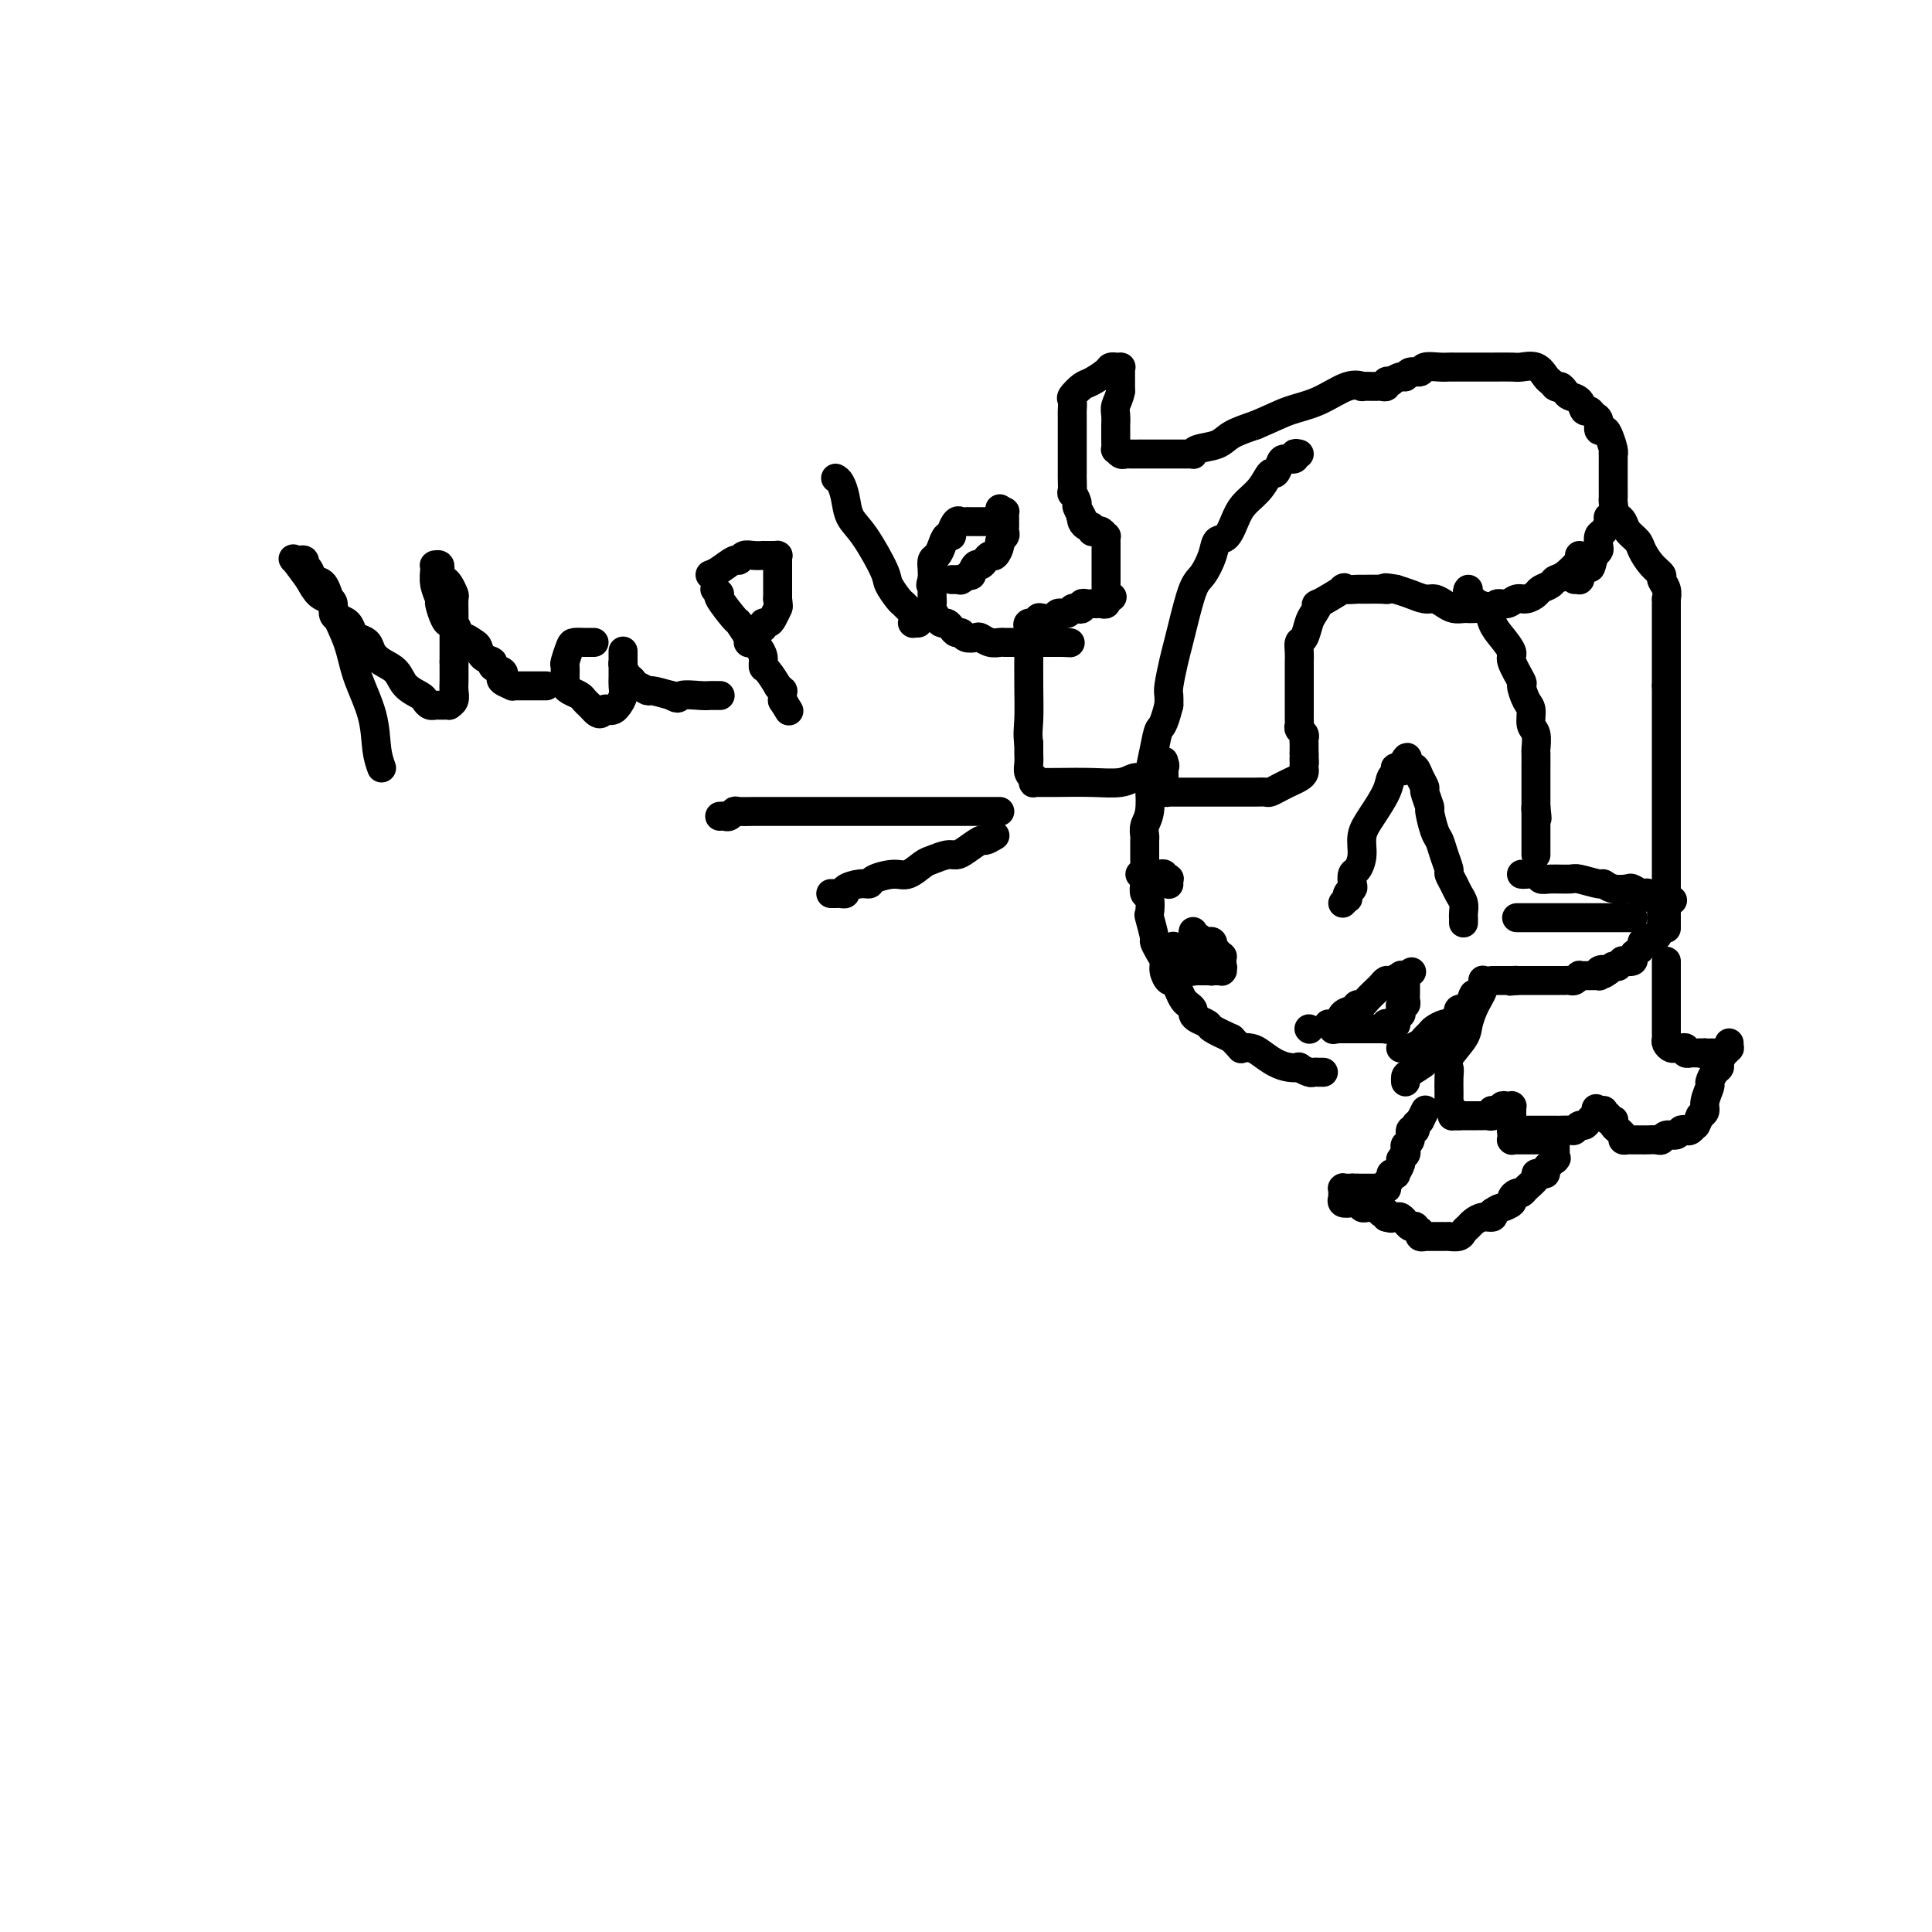 <svg viewBox='0 0 400 400' version='1.1' xmlns='http://www.w3.org/2000/svg' xmlns:xlink='http://www.w3.org/1999/xlink'><g fill='none' stroke='#000000' stroke-width='6' stroke-linecap='round' stroke-linejoin='round'><path d='M269,94c-0.477,-0.117 -0.954,-0.233 -1,0c-0.046,0.233 0.339,0.817 0,1c-0.339,0.183 -1.402,-0.033 -2,0c-0.598,0.033 -0.730,0.316 -1,1c-0.270,0.684 -0.677,1.770 -1,2c-0.323,0.230 -0.561,-0.397 -1,0c-0.439,0.397 -1.077,1.817 -2,3c-0.923,1.183 -2.130,2.128 -3,3c-0.870,0.872 -1.402,1.669 -2,3c-0.598,1.331 -1.262,3.195 -2,4c-0.738,0.805 -1.549,0.550 -2,1c-0.451,0.450 -0.540,1.603 -1,3c-0.460,1.397 -1.289,3.036 -2,4c-0.711,0.964 -1.305,1.253 -2,3c-0.695,1.747 -1.493,4.954 -2,7c-0.507,2.046 -0.724,2.932 -1,4c-0.276,1.068 -0.610,2.317 -1,4c-0.390,1.683 -0.836,3.799 -1,5c-0.164,1.201 -0.047,1.486 0,2c0.047,0.514 0.023,1.257 0,2'/><path d='M242,146c-1.182,4.676 -1.636,4.365 -2,5c-0.364,0.635 -0.637,2.214 -1,4c-0.363,1.786 -0.815,3.778 -1,5c-0.185,1.222 -0.102,1.674 0,3c0.102,1.326 0.224,3.525 0,5c-0.224,1.475 -0.792,2.228 -1,3c-0.208,0.772 -0.056,1.565 0,2c0.056,0.435 0.015,0.512 0,1c-0.015,0.488 -0.004,1.388 0,2c0.004,0.612 0.000,0.937 0,1c-0.000,0.063 0.003,-0.137 0,0c-0.003,0.137 -0.012,0.611 0,1c0.012,0.389 0.044,0.693 0,1c-0.044,0.307 -0.166,0.617 0,1c0.166,0.383 0.618,0.838 1,1c0.382,0.162 0.695,0.030 1,0c0.305,-0.030 0.604,0.044 1,0c0.396,-0.044 0.891,-0.204 1,0c0.109,0.204 -0.167,0.773 0,1c0.167,0.227 0.777,0.113 1,0c0.223,-0.113 0.060,-0.226 0,0c-0.060,0.226 -0.016,0.792 0,1c0.016,0.208 0.005,0.060 0,0c-0.005,-0.060 -0.002,-0.030 0,0'/><path d='M236,181c0.415,0.369 0.829,0.737 1,1c0.171,0.263 0.097,0.420 0,1c-0.097,0.580 -0.218,1.581 0,2c0.218,0.419 0.776,0.254 1,1c0.224,0.746 0.115,2.402 0,3c-0.115,0.598 -0.237,0.138 0,1c0.237,0.862 0.833,3.045 1,4c0.167,0.955 -0.096,0.680 0,1c0.096,0.320 0.551,1.233 1,2c0.449,0.767 0.894,1.388 1,2c0.106,0.612 -0.126,1.214 0,2c0.126,0.786 0.611,1.755 1,2c0.389,0.245 0.683,-0.233 1,0c0.317,0.233 0.659,1.176 1,2c0.341,0.824 0.682,1.530 1,2c0.318,0.470 0.614,0.703 1,1c0.386,0.297 0.861,0.656 1,1c0.139,0.344 -0.057,0.672 0,1c0.057,0.328 0.366,0.655 1,1c0.634,0.345 1.594,0.708 2,1c0.406,0.292 0.259,0.512 1,1c0.741,0.488 2.371,1.244 4,2'/><path d='M255,215c2.520,2.627 1.819,2.196 2,2c0.181,-0.196 1.244,-0.157 2,0c0.756,0.157 1.206,0.433 2,1c0.794,0.567 1.932,1.424 3,2c1.068,0.576 2.065,0.872 3,1c0.935,0.128 1.809,0.087 2,0c0.191,-0.087 -0.303,-0.219 0,0c0.303,0.219 1.401,0.791 2,1c0.599,0.209 0.700,0.056 1,0c0.300,-0.056 0.799,-0.015 1,0c0.201,0.015 0.106,0.004 0,0c-0.106,-0.004 -0.221,-0.001 0,0c0.221,0.001 0.777,0.000 1,0c0.223,-0.000 0.111,-0.000 0,0'/><path d='M278,187c0.415,-0.446 0.829,-0.892 1,-1c0.171,-0.108 0.098,0.122 0,0c-0.098,-0.122 -0.220,-0.594 0,-1c0.220,-0.406 0.781,-0.744 1,-1c0.219,-0.256 0.096,-0.431 0,-1c-0.096,-0.569 -0.165,-1.533 0,-2c0.165,-0.467 0.562,-0.439 1,-1c0.438,-0.561 0.915,-1.712 1,-3c0.085,-1.288 -0.222,-2.712 0,-4c0.222,-1.288 0.974,-2.440 2,-4c1.026,-1.560 2.326,-3.528 3,-5c0.674,-1.472 0.720,-2.447 1,-3c0.280,-0.553 0.793,-0.684 1,-1c0.207,-0.316 0.108,-0.817 0,-1c-0.108,-0.183 -0.225,-0.049 0,0c0.225,0.049 0.792,0.013 1,0c0.208,-0.013 0.056,-0.004 0,0c-0.056,0.004 -0.016,0.001 0,0c0.016,-0.001 0.008,-0.001 0,0'/><path d='M290,159c2.096,-4.330 1.335,-1.155 1,0c-0.335,1.155 -0.243,0.289 0,0c0.243,-0.289 0.639,0.000 1,0c0.361,-0.000 0.689,-0.290 1,0c0.311,0.290 0.604,1.160 1,2c0.396,0.840 0.894,1.650 1,2c0.106,0.350 -0.179,0.239 0,1c0.179,0.761 0.821,2.394 1,3c0.179,0.606 -0.106,0.183 0,1c0.106,0.817 0.602,2.872 1,4c0.398,1.128 0.698,1.327 1,2c0.302,0.673 0.605,1.818 1,3c0.395,1.182 0.880,2.399 1,3c0.120,0.601 -0.126,0.584 0,1c0.126,0.416 0.622,1.264 1,2c0.378,0.736 0.637,1.360 1,2c0.363,0.640 0.829,1.295 1,2c0.171,0.705 0.046,1.461 0,2c-0.046,0.539 -0.012,0.862 0,1c0.012,0.138 0.003,0.089 0,0c-0.003,-0.089 -0.001,-0.220 0,0c0.001,0.220 0.000,0.791 0,1c-0.000,0.209 -0.000,0.056 0,0c0.000,-0.056 0.000,-0.016 0,0c-0.000,0.016 -0.000,0.008 0,0'/><path d='M247,193c0.022,-0.121 0.043,-0.243 0,0c-0.043,0.243 -0.151,0.850 0,1c0.151,0.150 0.562,-0.156 1,0c0.438,0.156 0.902,0.774 1,1c0.098,0.226 -0.171,0.061 0,0c0.171,-0.061 0.782,-0.017 1,0c0.218,0.017 0.044,0.008 0,0c-0.044,-0.008 0.041,-0.016 0,0c-0.041,0.016 -0.207,0.056 0,0c0.207,-0.056 0.786,-0.207 1,0c0.214,0.207 0.061,0.774 0,1c-0.061,0.226 -0.031,0.113 0,0'/><path d='M251,196c0.615,0.405 0.151,-0.084 0,0c-0.151,0.084 0.011,0.740 0,1c-0.011,0.260 -0.195,0.122 0,0c0.195,-0.122 0.770,-0.229 1,0c0.230,0.229 0.114,0.792 0,1c-0.114,0.208 -0.227,0.059 0,0c0.227,-0.059 0.793,-0.030 1,0c0.207,0.030 0.056,0.061 0,0c-0.056,-0.061 -0.015,-0.212 0,0c0.015,0.212 0.004,0.789 0,1c-0.004,0.211 -0.001,0.057 0,0c0.001,-0.057 0.000,-0.015 0,0c-0.000,0.015 -0.000,0.004 0,0c0.000,-0.004 0.000,-0.001 0,0c-0.000,0.001 -0.000,0.000 0,0c0.000,-0.000 0.000,0.000 0,0c-0.000,-0.000 -0.000,-0.001 0,0c0.000,0.001 0.000,0.004 0,0c-0.000,-0.004 -0.000,-0.015 0,0c0.000,0.015 0.000,0.057 0,0c-0.000,-0.057 -0.000,-0.211 0,0c0.000,0.211 0.000,0.788 0,1c-0.000,0.212 -0.000,0.061 0,0c0.000,-0.061 0.000,-0.030 0,0'/><path d='M253,200c0.309,0.620 0.083,0.170 0,0c-0.083,-0.170 -0.023,-0.060 0,0c0.023,0.060 0.007,0.069 0,0c-0.007,-0.069 -0.006,-0.215 0,0c0.006,0.215 0.016,0.790 0,1c-0.016,0.210 -0.057,0.056 0,0c0.057,-0.056 0.211,-0.015 0,0c-0.211,0.015 -0.789,0.004 -1,0c-0.211,-0.004 -0.057,-0.001 0,0c0.057,0.001 0.015,0.000 0,0c-0.015,-0.000 -0.004,-0.000 0,0c0.004,0.000 0.001,0.000 0,0c-0.001,-0.000 0.001,-0.000 0,0c-0.001,0.000 -0.003,0.000 0,0c0.003,-0.000 0.011,-0.000 0,0c-0.011,0.000 -0.041,0.000 0,0c0.041,-0.000 0.155,-0.000 0,0c-0.155,0.000 -0.577,0.000 -1,0'/><path d='M251,201c-0.309,0.155 -0.083,0.041 0,0c0.083,-0.041 0.022,-0.011 0,0c-0.022,0.011 -0.006,0.003 0,0c0.006,-0.003 0.001,-0.001 0,0c-0.001,0.001 0.001,0.000 0,0c-0.001,-0.000 -0.004,-0.000 0,0c0.004,0.000 0.015,0.000 0,0c-0.015,-0.000 -0.055,-0.000 0,0c0.055,0.000 0.207,-0.000 0,0c-0.207,0.000 -0.772,0.000 -1,0c-0.228,-0.000 -0.118,-0.000 0,0c0.118,0.000 0.243,0.000 0,0c-0.243,-0.000 -0.853,-0.000 -1,0c-0.147,0.000 0.171,0.001 0,0c-0.171,-0.001 -0.831,-0.004 -1,0c-0.169,0.004 0.152,0.016 0,0c-0.152,-0.016 -0.776,-0.061 -1,0c-0.224,0.061 -0.046,0.226 0,0c0.046,-0.226 -0.039,-0.844 0,-1c0.039,-0.156 0.203,0.151 0,0c-0.203,-0.151 -0.773,-0.759 -1,-1c-0.227,-0.241 -0.113,-0.117 0,0c0.113,0.117 0.224,0.225 0,0c-0.224,-0.225 -0.782,-0.782 -1,-1c-0.218,-0.218 -0.097,-0.097 0,0c0.097,0.097 0.171,0.171 0,0c-0.171,-0.171 -0.585,-0.585 -1,-1'/><path d='M244,197c-1.099,-0.635 -0.347,-0.223 0,0c0.347,0.223 0.289,0.256 0,0c-0.289,-0.256 -0.809,-0.801 -1,-1c-0.191,-0.199 -0.051,-0.054 0,0c0.051,0.054 0.015,0.015 0,0c-0.015,-0.015 -0.007,-0.008 0,0'/><path d='M290,217c0.364,-0.024 0.728,-0.048 1,0c0.272,0.048 0.453,0.168 1,0c0.547,-0.168 1.459,-0.623 2,-1c0.541,-0.377 0.709,-0.676 1,-1c0.291,-0.324 0.704,-0.675 1,-1c0.296,-0.325 0.474,-0.626 1,-1c0.526,-0.374 1.399,-0.821 2,-1c0.601,-0.179 0.931,-0.090 1,0c0.069,0.090 -0.121,0.182 0,0c0.121,-0.182 0.553,-0.636 1,-1c0.447,-0.364 0.908,-0.637 1,-1c0.092,-0.363 -0.186,-0.815 0,-1c0.186,-0.185 0.834,-0.102 1,0c0.166,0.102 -0.152,0.224 0,0c0.152,-0.224 0.773,-0.792 1,-1c0.227,-0.208 0.060,-0.055 0,0c-0.060,0.055 -0.012,0.011 0,0c0.012,-0.011 -0.011,0.011 0,0c0.011,-0.011 0.054,-0.054 0,0c-0.054,0.054 -0.207,0.207 0,0c0.207,-0.207 0.773,-0.773 1,-1c0.227,-0.227 0.113,-0.113 0,0'/><path d='M305,207c2.321,-1.488 0.625,-0.208 0,0c-0.625,0.208 -0.179,-0.655 0,-1c0.179,-0.345 0.089,-0.173 0,0'/><path d='M275,212c0.786,0.205 1.573,0.409 2,0c0.427,-0.409 0.495,-1.432 1,-2c0.505,-0.568 1.449,-0.681 2,-1c0.551,-0.319 0.711,-0.845 1,-1c0.289,-0.155 0.708,0.059 1,0c0.292,-0.059 0.458,-0.393 1,-1c0.542,-0.607 1.459,-1.487 2,-2c0.541,-0.513 0.704,-0.659 1,-1c0.296,-0.341 0.724,-0.876 1,-1c0.276,-0.124 0.400,0.163 1,0c0.600,-0.163 1.677,-0.776 2,-1c0.323,-0.224 -0.109,-0.060 0,0c0.109,0.060 0.760,0.016 1,0c0.240,-0.016 0.069,-0.005 0,0c-0.069,0.005 -0.034,0.002 0,0'/><path d='M291,202c2.475,-1.551 0.663,-0.430 0,0c-0.663,0.430 -0.178,0.168 0,0c0.178,-0.168 0.048,-0.241 0,0c-0.048,0.241 -0.013,0.797 0,1c0.013,0.203 0.003,0.054 0,0c-0.003,-0.054 -0.001,-0.011 0,0c0.001,0.011 0.000,-0.008 0,0c-0.000,0.008 0.000,0.044 0,0c-0.000,-0.044 -0.000,-0.167 0,0c0.000,0.167 0.001,0.623 0,1c-0.001,0.377 -0.004,0.675 0,1c0.004,0.325 0.015,0.678 0,1c-0.015,0.322 -0.057,0.612 0,1c0.057,0.388 0.212,0.873 0,1c-0.212,0.127 -0.793,-0.106 -1,0c-0.207,0.106 -0.041,0.550 0,1c0.041,0.450 -0.041,0.905 0,1c0.041,0.095 0.207,-0.170 0,0c-0.207,0.170 -0.786,0.777 -1,1c-0.214,0.223 -0.061,0.064 0,0c0.061,-0.064 0.031,-0.032 0,0'/><path d='M289,211c-0.250,1.619 0.125,1.166 0,1c-0.125,-0.166 -0.752,-0.046 -1,0c-0.248,0.046 -0.119,0.016 0,0c0.119,-0.016 0.228,-0.018 0,0c-0.228,0.018 -0.793,0.057 -1,0c-0.207,-0.057 -0.055,-0.212 0,0c0.055,0.212 0.012,0.789 0,1c-0.012,0.211 0.008,0.057 0,0c-0.008,-0.057 -0.044,-0.015 0,0c0.044,0.015 0.167,0.004 0,0c-0.167,-0.004 -0.623,-0.001 -1,0c-0.377,0.001 -0.674,0.000 -1,0c-0.326,-0.000 -0.680,-0.000 -1,0c-0.320,0.000 -0.607,0.000 -1,0c-0.393,-0.000 -0.893,-0.000 -1,0c-0.107,0.000 0.177,0.000 0,0c-0.177,-0.000 -0.817,-0.000 -1,0c-0.183,0.000 0.091,0.000 0,0c-0.091,-0.000 -0.546,-0.000 -1,0c-0.454,0.000 -0.906,0.000 -1,0c-0.094,-0.000 0.171,-0.000 0,0c-0.171,0.000 -0.778,0.000 -1,0c-0.222,-0.000 -0.060,-0.000 0,0c0.060,0.000 0.017,0.000 0,0c-0.017,-0.000 -0.008,-0.000 0,0c0.008,0.000 0.016,0.000 0,0c-0.016,-0.000 -0.056,-0.000 0,0c0.056,0.000 0.207,0.000 0,0c-0.207,-0.000 -0.774,-0.000 -1,0c-0.226,0.000 -0.113,0.000 0,0'/><path d='M277,213c-1.867,0.311 -0.533,0.089 0,0c0.533,-0.089 0.267,-0.044 0,0'/><path d='M271,213c0.000,0.000 0.100,0.100 0.1,0.1'/><path d='M315,181c0.218,0.031 0.437,0.061 1,0c0.563,-0.061 1.471,-0.214 2,0c0.529,0.214 0.678,0.793 1,1c0.322,0.207 0.817,0.040 2,0c1.183,-0.040 3.054,0.045 4,0c0.946,-0.045 0.968,-0.222 2,0c1.032,0.222 3.073,0.843 4,1c0.927,0.157 0.738,-0.150 1,0c0.262,0.150 0.974,0.759 2,1c1.026,0.241 2.365,0.116 3,0c0.635,-0.116 0.565,-0.224 1,0c0.435,0.224 1.374,0.778 2,1c0.626,0.222 0.937,0.112 1,0c0.063,-0.112 -0.124,-0.226 0,0c0.124,0.226 0.559,0.793 1,1c0.441,0.207 0.888,0.056 1,0c0.112,-0.056 -0.111,-0.016 0,0c0.111,0.016 0.555,0.008 1,0'/><path d='M344,186c4.486,0.775 1.202,0.211 0,0c-1.202,-0.211 -0.322,-0.070 0,0c0.322,0.070 0.086,0.070 0,0c-0.086,-0.070 -0.023,-0.211 0,0c0.023,0.211 0.006,0.774 0,1c-0.006,0.226 -0.002,0.116 0,0c0.002,-0.116 0.000,-0.237 0,0c-0.000,0.237 -0.000,0.833 0,1c0.000,0.167 0.000,-0.096 0,0c-0.000,0.096 -0.000,0.552 0,1c0.000,0.448 0.001,0.888 0,1c-0.001,0.112 -0.003,-0.106 0,0c0.003,0.106 0.012,0.535 0,1c-0.012,0.465 -0.044,0.966 0,1c0.044,0.034 0.166,-0.398 0,0c-0.166,0.398 -0.618,1.626 -1,2c-0.382,0.374 -0.693,-0.107 -1,0c-0.307,0.107 -0.608,0.802 -1,1c-0.392,0.198 -0.873,-0.101 -1,0c-0.127,0.101 0.102,0.602 0,1c-0.102,0.398 -0.534,0.694 -1,1c-0.466,0.306 -0.966,0.622 -1,1c-0.034,0.378 0.398,0.820 0,1c-0.398,0.180 -1.626,0.100 -2,0c-0.374,-0.100 0.107,-0.220 0,0c-0.107,0.220 -0.802,0.781 -1,1c-0.198,0.219 0.101,0.098 0,0c-0.101,-0.098 -0.600,-0.171 -1,0c-0.400,0.171 -0.700,0.585 -1,1'/><path d='M333,201c-1.869,1.409 -1.041,0.430 -1,0c0.041,-0.430 -0.706,-0.311 -1,0c-0.294,0.311 -0.134,0.815 0,1c0.134,0.185 0.242,0.049 0,0c-0.242,-0.049 -0.834,-0.013 -1,0c-0.166,0.013 0.095,0.004 0,0c-0.095,-0.004 -0.547,-0.002 -1,0c-0.453,0.002 -0.909,0.004 -1,0c-0.091,-0.004 0.183,-0.015 0,0c-0.183,0.015 -0.824,0.057 -1,0c-0.176,-0.057 0.111,-0.211 0,0c-0.111,0.211 -0.621,0.789 -1,1c-0.379,0.211 -0.627,0.057 -1,0c-0.373,-0.057 -0.871,-0.015 -1,0c-0.129,0.015 0.110,0.004 0,0c-0.110,-0.004 -0.568,-0.001 -1,0c-0.432,0.001 -0.837,0.000 -1,0c-0.163,-0.000 -0.085,-0.000 0,0c0.085,0.000 0.177,0.000 0,0c-0.177,-0.000 -0.622,-0.000 -1,0c-0.378,0.000 -0.689,0.000 -1,0c-0.311,-0.000 -0.623,-0.000 -1,0c-0.377,0.000 -0.818,0.000 -1,0c-0.182,-0.000 -0.104,-0.000 0,0c0.104,0.000 0.234,0.000 0,0c-0.234,-0.000 -0.833,-0.000 -1,0c-0.167,0.000 0.096,0.000 0,0c-0.096,-0.000 -0.552,-0.000 -1,0c-0.448,0.000 -0.890,0.000 -1,0c-0.110,-0.000 0.111,-0.000 0,0c-0.111,0.000 -0.556,0.000 -1,0'/><path d='M314,203c-2.879,0.309 -0.578,0.083 0,0c0.578,-0.083 -0.567,-0.022 -1,0c-0.433,0.022 -0.153,0.006 0,0c0.153,-0.006 0.181,-0.002 0,0c-0.181,0.002 -0.569,0.000 -1,0c-0.431,-0.000 -0.904,-0.000 -1,0c-0.096,0.000 0.184,0.000 0,0c-0.184,-0.000 -0.834,-0.000 -1,0c-0.166,0.000 0.152,0.000 0,0c-0.152,-0.000 -0.773,-0.000 -1,0c-0.227,0.000 -0.061,0.000 0,0c0.061,-0.000 0.016,-0.000 0,0c-0.016,0.000 -0.004,0.000 0,0c0.004,-0.000 0.001,-0.000 0,0c-0.001,0.000 -0.000,0.000 0,0c0.000,-0.000 0.000,-0.000 0,0'/><path d='M314,190c0.309,0.000 0.618,0.000 1,0c0.382,0.000 0.837,0.000 2,0c1.163,0.000 3.034,0.000 4,0c0.966,0.000 1.026,0.000 2,0c0.974,0.000 2.863,0.000 4,0c1.137,0.000 1.523,0.000 2,0c0.477,0.000 1.046,0.000 2,0c0.954,0.000 2.294,0.000 3,0c0.706,0.000 0.776,0.000 1,0c0.224,0.000 0.600,0.000 1,0c0.400,0.000 0.825,0.000 1,0c0.175,-0.000 0.099,0.000 0,0c-0.099,0.000 -0.222,0.000 0,0c0.222,0.000 0.791,-0.000 1,0c0.209,0.000 0.060,0.000 0,0c-0.060,0.000 -0.030,0.000 0,0'/><path d='M79,159c-0.390,-1.096 -0.780,-2.192 -1,-4c-0.220,-1.808 -0.271,-4.327 -1,-7c-0.729,-2.673 -2.135,-5.499 -3,-8c-0.865,-2.501 -1.187,-4.677 -2,-7c-0.813,-2.323 -2.117,-4.793 -3,-7c-0.883,-2.207 -1.346,-4.150 -2,-5c-0.654,-0.850 -1.499,-0.606 -2,-1c-0.501,-0.394 -0.656,-1.426 -1,-2c-0.344,-0.574 -0.876,-0.690 -1,-1c-0.124,-0.310 0.160,-0.814 0,-1c-0.160,-0.186 -0.763,-0.053 -1,0c-0.237,0.053 -0.108,0.025 0,0c0.108,-0.025 0.194,-0.048 0,0c-0.194,0.048 -0.668,0.167 -1,0c-0.332,-0.167 -0.524,-0.619 0,0c0.524,0.619 1.762,2.310 3,4'/><path d='M64,120c0.658,1.246 1.303,2.362 2,3c0.697,0.638 1.447,0.800 2,1c0.553,0.200 0.908,0.439 1,1c0.092,0.561 -0.078,1.446 0,2c0.078,0.554 0.406,0.778 1,1c0.594,0.222 1.454,0.444 2,1c0.546,0.556 0.778,1.448 1,2c0.222,0.552 0.434,0.766 1,1c0.566,0.234 1.487,0.489 2,1c0.513,0.511 0.617,1.278 1,2c0.383,0.722 1.044,1.397 2,2c0.956,0.603 2.206,1.132 3,2c0.794,0.868 1.131,2.075 2,3c0.869,0.925 2.270,1.568 3,2c0.730,0.432 0.788,0.652 1,1c0.212,0.348 0.579,0.825 1,1c0.421,0.175 0.898,0.047 1,0c0.102,-0.047 -0.169,-0.013 0,0c0.169,0.013 0.780,0.003 1,0c0.220,-0.003 0.049,-0.001 0,0c-0.049,0.001 0.024,0.001 0,0c-0.024,-0.001 -0.146,-0.002 0,0c0.146,0.002 0.561,0.008 1,0c0.439,-0.008 0.902,-0.031 1,0c0.098,0.031 -0.170,0.117 0,0c0.170,-0.117 0.778,-0.437 1,-1c0.222,-0.563 0.060,-1.367 0,-2c-0.060,-0.633 -0.016,-1.093 0,-2c0.016,-0.907 0.005,-2.259 0,-3c-0.005,-0.741 -0.002,-0.870 0,-1'/><path d='M94,137c-0.000,-1.817 -0.000,-3.359 0,-4c0.000,-0.641 0.001,-0.380 0,-1c-0.001,-0.620 -0.003,-2.120 0,-3c0.003,-0.880 0.012,-1.139 0,-2c-0.012,-0.861 -0.046,-2.325 0,-3c0.046,-0.675 0.170,-0.563 0,-1c-0.170,-0.437 -0.634,-1.424 -1,-2c-0.366,-0.576 -0.634,-0.742 -1,-1c-0.366,-0.258 -0.829,-0.609 -1,-1c-0.171,-0.391 -0.050,-0.823 0,-1c0.050,-0.177 0.027,-0.100 0,0c-0.027,0.100 -0.060,0.223 0,0c0.060,-0.223 0.213,-0.790 0,-1c-0.213,-0.210 -0.790,-0.062 -1,0c-0.210,0.062 -0.052,0.038 0,0c0.052,-0.038 -0.001,-0.090 0,0c0.001,0.090 0.056,0.321 0,1c-0.056,0.679 -0.222,1.804 0,3c0.222,1.196 0.833,2.463 1,3c0.167,0.537 -0.110,0.346 0,1c0.110,0.654 0.607,2.155 1,3c0.393,0.845 0.683,1.035 1,1c0.317,-0.035 0.662,-0.296 1,0c0.338,0.296 0.669,1.148 1,2'/><path d='M95,131c0.738,2.031 0.584,1.107 1,1c0.416,-0.107 1.402,0.601 2,1c0.598,0.399 0.809,0.488 1,1c0.191,0.512 0.363,1.447 1,2c0.637,0.553 1.738,0.725 2,1c0.262,0.275 -0.314,0.652 0,1c0.314,0.348 1.519,0.668 2,1c0.481,0.332 0.238,0.677 0,1c-0.238,0.323 -0.471,0.622 0,1c0.471,0.378 1.646,0.833 2,1c0.354,0.167 -0.111,0.045 0,0c0.111,-0.045 0.800,-0.012 1,0c0.200,0.012 -0.090,0.003 0,0c0.090,-0.003 0.559,-0.001 1,0c0.441,0.001 0.853,0.000 1,0c0.147,-0.000 0.029,-0.000 0,0c-0.029,0.000 0.030,0.000 0,0c-0.030,-0.000 -0.147,-0.000 0,0c0.147,0.000 0.560,0.000 1,0c0.440,-0.000 0.906,-0.000 1,0c0.094,0.000 -0.185,0.000 0,0c0.185,-0.000 0.834,-0.000 1,0c0.166,0.000 -0.151,0.000 0,0c0.151,-0.000 0.772,-0.000 1,0c0.228,0.000 0.065,0.000 0,0c-0.065,-0.000 -0.033,-0.000 0,0'/><path d='M123,133c-0.364,-0.002 -0.728,-0.004 -1,0c-0.272,0.004 -0.451,0.013 -1,0c-0.549,-0.013 -1.468,-0.049 -2,0c-0.532,0.049 -0.678,0.184 -1,1c-0.322,0.816 -0.819,2.313 -1,3c-0.181,0.687 -0.047,0.565 0,1c0.047,0.435 0.005,1.426 0,2c-0.005,0.574 0.026,0.731 0,1c-0.026,0.269 -0.108,0.650 0,1c0.108,0.350 0.408,0.668 1,1c0.592,0.332 1.478,0.676 2,1c0.522,0.324 0.679,0.626 1,1c0.321,0.374 0.804,0.818 1,1c0.196,0.182 0.105,0.101 0,0c-0.105,-0.101 -0.224,-0.223 0,0c0.224,0.223 0.791,0.791 1,1c0.209,0.209 0.060,0.060 0,0c-0.060,-0.060 -0.030,-0.030 0,0'/><path d='M123,147c1.334,1.550 1.668,0.423 2,0c0.332,-0.423 0.663,-0.144 1,0c0.337,0.144 0.679,0.153 1,0c0.321,-0.153 0.622,-0.469 1,-1c0.378,-0.531 0.833,-1.276 1,-2c0.167,-0.724 0.045,-1.426 0,-2c-0.045,-0.574 -0.012,-1.019 0,-2c0.012,-0.981 0.003,-2.497 0,-3c-0.003,-0.503 -0.001,0.007 0,0c0.001,-0.007 0.000,-0.530 0,-1c-0.000,-0.470 0.000,-0.887 0,-1c-0.000,-0.113 -0.001,0.077 0,0c0.001,-0.077 0.003,-0.420 0,0c-0.003,0.420 -0.011,1.604 0,2c0.011,0.396 0.041,0.005 0,0c-0.041,-0.005 -0.153,0.376 0,1c0.153,0.624 0.570,1.492 1,2c0.430,0.508 0.872,0.657 1,1c0.128,0.343 -0.060,0.879 0,1c0.060,0.121 0.367,-0.174 1,0c0.633,0.174 1.594,0.816 2,1c0.406,0.184 0.259,-0.090 1,0c0.741,0.090 2.371,0.545 4,1'/><path d='M139,144c1.785,1.083 1.248,0.290 2,0c0.752,-0.290 2.794,-0.078 4,0c1.206,0.078 1.577,0.021 2,0c0.423,-0.021 0.898,-0.006 1,0c0.102,0.006 -0.169,0.001 0,0c0.169,-0.001 0.777,-0.000 1,0c0.223,0.000 0.060,0.000 0,0c-0.060,-0.000 -0.016,-0.000 0,0c0.016,0.000 0.004,0.000 0,0c-0.004,-0.000 -0.001,-0.000 0,0c0.001,0.000 0.001,0.000 0,0'/><path d='M148,122c0.509,0.429 1.019,0.857 1,1c-0.019,0.143 -0.566,-0.001 0,1c0.566,1.001 2.245,3.146 3,4c0.755,0.854 0.584,0.416 1,1c0.416,0.584 1.417,2.188 2,3c0.583,0.812 0.746,0.831 1,1c0.254,0.169 0.598,0.488 1,1c0.402,0.512 0.863,1.218 1,2c0.137,0.782 -0.051,1.639 0,2c0.051,0.361 0.339,0.225 1,1c0.661,0.775 1.694,2.460 2,3c0.306,0.540 -0.114,-0.066 0,0c0.114,0.066 0.763,0.802 1,1c0.237,0.198 0.064,-0.144 0,0c-0.064,0.144 -0.017,0.774 0,1c0.017,0.226 0.005,0.046 0,0c-0.005,-0.046 -0.001,0.040 0,0c0.001,-0.040 0.000,-0.207 0,0c-0.000,0.207 -0.000,0.786 0,1c0.000,0.214 0.000,0.061 0,0c-0.000,-0.061 -0.000,-0.031 0,0'/><path d='M162,145c2.333,3.833 1.167,1.917 0,0'/><path d='M147,119c0.531,-0.188 1.062,-0.376 2,-1c0.938,-0.624 2.284,-1.684 3,-2c0.716,-0.316 0.803,0.111 1,0c0.197,-0.111 0.506,-0.762 1,-1c0.494,-0.238 1.175,-0.064 2,0c0.825,0.064 1.794,0.017 2,0c0.206,-0.017 -0.351,-0.004 0,0c0.351,0.004 1.611,0.001 2,0c0.389,-0.001 -0.092,0.002 0,0c0.092,-0.002 0.757,-0.009 1,0c0.243,0.009 0.065,0.035 0,0c-0.065,-0.035 -0.017,-0.129 0,0c0.017,0.129 0.005,0.481 0,1c-0.005,0.519 -0.001,1.203 0,2c0.001,0.797 0.000,1.705 0,2c-0.000,0.295 -0.000,-0.024 0,0c0.000,0.024 0.000,0.391 0,1c-0.000,0.609 -0.000,1.460 0,2c0.000,0.540 0.000,0.770 0,1'/><path d='M161,124c0.204,1.741 0.213,1.595 0,2c-0.213,0.405 -0.648,1.362 -1,2c-0.352,0.638 -0.620,0.958 -1,1c-0.380,0.042 -0.871,-0.195 -1,0c-0.129,0.195 0.105,0.823 0,1c-0.105,0.177 -0.550,-0.097 -1,0c-0.450,0.097 -0.905,0.566 -1,1c-0.095,0.434 0.171,0.834 0,1c-0.171,0.166 -0.778,0.097 -1,0c-0.222,-0.097 -0.060,-0.222 0,0c0.060,0.222 0.016,0.792 0,1c-0.016,0.208 -0.005,0.056 0,0c0.005,-0.056 0.005,-0.015 0,0c-0.005,0.015 -0.015,0.004 0,0c0.015,-0.004 0.056,-0.001 0,0c-0.056,0.001 -0.207,0.000 0,0c0.207,-0.000 0.774,-0.000 1,0c0.226,0.000 0.113,0.000 0,0'/><path d='M173,99c0.324,0.186 0.648,0.371 1,1c0.352,0.629 0.734,1.700 1,3c0.266,1.300 0.418,2.828 1,4c0.582,1.172 1.595,1.988 3,4c1.405,2.012 3.202,5.222 4,7c0.798,1.778 0.596,2.126 1,3c0.404,0.874 1.415,2.276 2,3c0.585,0.724 0.745,0.772 1,1c0.255,0.228 0.604,0.635 1,1c0.396,0.365 0.837,0.686 1,1c0.163,0.314 0.047,0.620 0,1c-0.047,0.380 -0.027,0.834 0,1c0.027,0.166 0.060,0.045 0,0c-0.060,-0.045 -0.212,-0.012 0,0c0.212,0.012 0.788,0.003 1,0c0.212,-0.003 0.061,-0.001 0,0c-0.061,0.001 -0.030,0.000 0,0'/><path d='M197,120c0.457,-0.002 0.915,-0.005 1,0c0.085,0.005 -0.202,0.017 0,0c0.202,-0.017 0.894,-0.065 1,0c0.106,0.065 -0.375,0.242 0,0c0.375,-0.242 1.606,-0.905 2,-1c0.394,-0.095 -0.049,0.377 0,0c0.049,-0.377 0.590,-1.602 1,-2c0.410,-0.398 0.688,0.030 1,0c0.312,-0.030 0.657,-0.519 1,-1c0.343,-0.481 0.684,-0.955 1,-1c0.316,-0.045 0.606,0.339 1,0c0.394,-0.339 0.890,-1.400 1,-2c0.110,-0.600 -0.167,-0.738 0,-1c0.167,-0.262 0.777,-0.648 1,-1c0.223,-0.352 0.060,-0.669 0,-1c-0.060,-0.331 -0.016,-0.676 0,-1c0.016,-0.324 0.004,-0.626 0,-1c-0.004,-0.374 -0.000,-0.818 0,-1c0.000,-0.182 -0.003,-0.101 0,0c0.003,0.101 0.011,0.223 0,0c-0.011,-0.223 -0.041,-0.791 0,-1c0.041,-0.209 0.155,-0.060 0,0c-0.155,0.060 -0.577,0.030 -1,0'/><path d='M207,106c0.000,-1.167 0.000,-0.583 0,0'/><path d='M207,108c-0.361,-0.000 -0.723,-0.000 -1,0c-0.277,0.000 -0.470,0.000 -1,0c-0.530,-0.000 -1.399,-0.000 -2,0c-0.601,0.000 -0.935,0.000 -1,0c-0.065,-0.000 0.137,-0.002 0,0c-0.137,0.002 -0.615,0.007 -1,0c-0.385,-0.007 -0.677,-0.026 -1,0c-0.323,0.026 -0.678,0.096 -1,0c-0.322,-0.096 -0.611,-0.360 -1,0c-0.389,0.360 -0.877,1.343 -1,2c-0.123,0.657 0.121,0.987 0,1c-0.121,0.013 -0.607,-0.292 -1,0c-0.393,0.292 -0.694,1.180 -1,2c-0.306,0.820 -0.618,1.570 -1,2c-0.382,0.430 -0.834,0.539 -1,1c-0.166,0.461 -0.048,1.275 0,2c0.048,0.725 0.024,1.363 0,2'/><path d='M193,120c-0.619,1.742 -0.167,1.096 0,1c0.167,-0.096 0.048,0.359 0,1c-0.048,0.641 -0.024,1.468 0,2c0.024,0.532 0.048,0.769 0,1c-0.048,0.231 -0.167,0.457 0,1c0.167,0.543 0.622,1.403 1,2c0.378,0.597 0.679,0.929 1,1c0.321,0.071 0.662,-0.121 1,0c0.338,0.121 0.672,0.555 1,1c0.328,0.445 0.650,0.903 1,1c0.350,0.097 0.726,-0.166 1,0c0.274,0.166 0.444,0.763 1,1c0.556,0.237 1.496,0.116 2,0c0.504,-0.116 0.572,-0.227 1,0c0.428,0.227 1.215,0.793 2,1c0.785,0.207 1.568,0.055 2,0c0.432,-0.055 0.514,-0.015 1,0c0.486,0.015 1.378,0.004 2,0c0.622,-0.004 0.976,-0.001 1,0c0.024,0.001 -0.282,0.000 0,0c0.282,-0.000 1.150,-0.000 2,0c0.850,0.000 1.681,0.000 2,0c0.319,-0.000 0.127,-0.000 0,0c-0.127,0.000 -0.188,0.000 0,0c0.188,-0.000 0.625,-0.000 1,0c0.375,0.000 0.688,0.000 1,0c0.312,-0.000 0.622,-0.000 1,0c0.378,0.000 0.823,0.000 1,0c0.177,-0.000 0.086,-0.000 0,0c-0.086,0.000 -0.167,0.000 0,0c0.167,-0.000 0.584,-0.000 1,0'/><path d='M220,133c3.094,0.155 0.829,0.041 0,0c-0.829,-0.041 -0.222,-0.011 0,0c0.222,0.011 0.060,0.003 0,0c-0.060,-0.003 -0.016,-0.001 0,0c0.016,0.001 0.005,0.000 0,0c-0.005,-0.000 -0.002,-0.000 0,0'/><path d='M207,168c-0.104,-0.000 -0.208,-0.000 -2,0c-1.792,0.000 -5.272,0.000 -8,0c-2.728,-0.000 -4.704,-0.000 -8,0c-3.296,0.000 -7.913,0.000 -11,0c-3.087,-0.000 -4.644,-0.001 -8,0c-3.356,0.001 -8.510,0.004 -11,0c-2.490,-0.004 -2.316,-0.015 -3,0c-0.684,0.015 -2.225,0.057 -3,0c-0.775,-0.057 -0.782,-0.211 -1,0c-0.218,0.211 -0.647,0.789 -1,1c-0.353,0.211 -0.631,0.057 -1,0c-0.369,-0.057 -0.831,-0.015 -1,0c-0.169,0.015 -0.045,0.004 0,0c0.045,-0.004 0.012,-0.001 0,0c-0.012,0.001 -0.003,0.000 0,0c0.003,-0.000 0.001,-0.000 0,0c-0.001,0.000 -0.000,0.000 0,0'/><path d='M206,173c-0.810,0.475 -1.619,0.949 -2,1c-0.381,0.051 -0.333,-0.323 -1,0c-0.667,0.323 -2.051,1.342 -3,2c-0.949,0.658 -1.465,0.955 -2,1c-0.535,0.045 -1.089,-0.160 -2,0c-0.911,0.160 -2.178,0.687 -3,1c-0.822,0.313 -1.200,0.414 -2,1c-0.800,0.586 -2.023,1.659 -3,2c-0.977,0.341 -1.709,-0.049 -3,0c-1.291,0.049 -3.140,0.539 -4,1c-0.860,0.461 -0.731,0.894 -1,1c-0.269,0.106 -0.936,-0.115 -2,0c-1.064,0.115 -2.523,0.567 -3,1c-0.477,0.433 0.030,0.848 0,1c-0.030,0.152 -0.596,0.041 -1,0c-0.404,-0.041 -0.647,-0.011 -1,0c-0.353,0.011 -0.815,0.003 -1,0c-0.185,-0.003 -0.092,-0.002 0,0'/><path d='M327,115c0.283,0.107 0.566,0.214 0,1c-0.566,0.786 -1.982,2.252 -3,3c-1.018,0.748 -1.638,0.779 -2,1c-0.362,0.221 -0.467,0.633 -1,1c-0.533,0.367 -1.493,0.691 -2,1c-0.507,0.309 -0.559,0.604 -1,1c-0.441,0.396 -1.269,0.895 -2,1c-0.731,0.105 -1.364,-0.182 -2,0c-0.636,0.182 -1.273,0.833 -2,1c-0.727,0.167 -1.543,-0.151 -2,0c-0.457,0.151 -0.555,0.772 -1,1c-0.445,0.228 -1.235,0.062 -2,0c-0.765,-0.062 -1.503,-0.019 -2,0c-0.497,0.019 -0.752,0.015 -1,0c-0.248,-0.015 -0.488,-0.042 -1,0c-0.512,0.042 -1.295,0.152 -2,0c-0.705,-0.152 -1.333,-0.566 -2,-1c-0.667,-0.434 -1.375,-0.890 -2,-1c-0.625,-0.110 -1.168,0.124 -2,0c-0.832,-0.124 -1.952,-0.607 -3,-1c-1.048,-0.393 -2.024,-0.697 -3,-1'/><path d='M289,122c-3.242,-0.619 -2.345,-0.165 -2,0c0.345,0.165 0.140,0.041 -1,0c-1.140,-0.041 -3.214,0.001 -4,0c-0.786,-0.001 -0.283,-0.044 -1,0c-0.717,0.044 -2.654,0.176 -3,0c-0.346,-0.176 0.899,-0.659 0,0c-0.899,0.659 -3.942,2.460 -5,3c-1.058,0.540 -0.129,-0.183 0,0c0.129,0.183 -0.540,1.270 -1,2c-0.460,0.730 -0.712,1.103 -1,2c-0.288,0.897 -0.613,2.318 -1,3c-0.387,0.682 -0.836,0.624 -1,1c-0.164,0.376 -0.044,1.185 0,2c0.044,0.815 0.012,1.637 0,2c-0.012,0.363 -0.003,0.269 0,1c0.003,0.731 0.001,2.289 0,3c-0.001,0.711 -0.000,0.575 0,1c0.000,0.425 -0.000,1.409 0,2c0.000,0.591 0.000,0.788 0,1c-0.000,0.212 -0.001,0.438 0,1c0.001,0.562 0.004,1.460 0,2c-0.004,0.540 -0.015,0.722 0,1c0.015,0.278 0.057,0.652 0,1c-0.057,0.348 -0.211,0.671 0,1c0.211,0.329 0.789,0.666 1,1c0.211,0.334 0.057,0.667 0,1c-0.057,0.333 -0.015,0.667 0,1c0.015,0.333 0.004,0.667 0,1c-0.004,0.333 -0.002,0.667 0,1'/><path d='M270,156c0.154,3.427 0.039,1.496 0,1c-0.039,-0.496 -0.002,0.445 0,1c0.002,0.555 -0.029,0.726 0,1c0.029,0.274 0.120,0.652 0,1c-0.120,0.348 -0.451,0.668 -1,1c-0.549,0.332 -1.316,0.677 -2,1c-0.684,0.323 -1.284,0.622 -2,1c-0.716,0.378 -1.546,0.833 -2,1c-0.454,0.167 -0.530,0.045 -1,0c-0.470,-0.045 -1.332,-0.012 -2,0c-0.668,0.012 -1.142,0.003 -2,0c-0.858,-0.003 -2.100,-0.001 -3,0c-0.900,0.001 -1.460,0.000 -2,0c-0.540,-0.000 -1.062,-0.000 -2,0c-0.938,0.000 -2.293,0.000 -3,0c-0.707,-0.000 -0.767,-0.000 -1,0c-0.233,0.000 -0.641,0.000 -1,0c-0.359,-0.000 -0.670,-0.000 -1,0c-0.330,0.000 -0.681,0.001 -1,0c-0.319,-0.001 -0.607,-0.003 -1,0c-0.393,0.003 -0.890,0.012 -1,0c-0.110,-0.012 0.167,-0.045 0,0c-0.167,0.045 -0.777,0.167 -1,0c-0.223,-0.167 -0.060,-0.622 0,-1c0.060,-0.378 0.016,-0.679 0,-1c-0.016,-0.321 -0.004,-0.660 0,-1c0.004,-0.340 0.001,-0.679 0,-1c-0.001,-0.321 -0.000,-0.622 0,-1c0.000,-0.378 0.000,-0.833 0,-1c-0.000,-0.167 -0.000,-0.048 0,0c0.000,0.048 0.000,0.024 0,0'/><path d='M241,158c-0.147,-0.917 -0.014,-0.208 0,0c0.014,0.208 -0.089,-0.084 0,0c0.089,0.084 0.372,0.543 0,1c-0.372,0.457 -1.399,0.911 -2,1c-0.601,0.089 -0.776,-0.186 -1,0c-0.224,0.186 -0.495,0.835 -1,1c-0.505,0.165 -1.243,-0.152 -2,0c-0.757,0.152 -1.534,0.773 -3,1c-1.466,0.227 -3.621,0.061 -6,0c-2.379,-0.061 -4.981,-0.017 -7,0c-2.019,0.017 -3.455,0.006 -4,0c-0.545,-0.006 -0.199,-0.005 0,0c0.199,0.005 0.250,0.016 0,0c-0.250,-0.016 -0.803,-0.059 -1,0c-0.197,0.059 -0.039,0.220 0,0c0.039,-0.220 -0.042,-0.822 0,-1c0.042,-0.178 0.207,0.068 0,0c-0.207,-0.068 -0.788,-0.448 -1,-1c-0.212,-0.552 -0.057,-1.275 0,-2c0.057,-0.725 0.015,-1.452 0,-2c-0.015,-0.548 -0.004,-0.917 0,-1c0.004,-0.083 0.001,0.119 0,0c-0.001,-0.119 -0.001,-0.560 0,-1'/><path d='M213,154c-0.309,-2.047 -0.083,-3.164 0,-5c0.083,-1.836 0.022,-4.391 0,-7c-0.022,-2.609 -0.006,-5.274 0,-7c0.006,-1.726 0.002,-2.514 0,-3c-0.002,-0.486 -0.003,-0.670 0,-1c0.003,-0.330 0.008,-0.805 0,-1c-0.008,-0.195 -0.031,-0.108 0,0c0.031,0.108 0.115,0.239 0,0c-0.115,-0.239 -0.430,-0.848 0,-1c0.430,-0.152 1.607,0.152 2,0c0.393,-0.152 0.004,-0.758 0,-1c-0.004,-0.242 0.376,-0.118 1,0c0.624,0.118 1.491,0.229 2,0c0.509,-0.229 0.661,-0.797 1,-1c0.339,-0.203 0.864,-0.041 1,0c0.136,0.041 -0.117,-0.041 0,0c0.117,0.041 0.605,0.203 1,0c0.395,-0.203 0.697,-0.772 1,-1c0.303,-0.228 0.606,-0.114 1,0c0.394,0.114 0.880,0.227 1,0c0.120,-0.227 -0.126,-0.793 0,-1c0.126,-0.207 0.625,-0.056 1,0c0.375,0.056 0.626,0.016 1,0c0.374,-0.016 0.871,-0.008 1,0c0.129,0.008 -0.109,0.016 0,0c0.109,-0.016 0.565,-0.056 1,0c0.435,0.056 0.848,0.207 1,0c0.152,-0.207 0.043,-0.774 0,-1c-0.043,-0.226 -0.022,-0.113 0,0'/><path d='M229,124c2.475,-0.774 0.663,-0.207 0,0c-0.663,0.207 -0.178,0.056 0,0c0.178,-0.056 0.048,-0.015 0,0c-0.048,0.015 -0.013,0.004 0,0c0.013,-0.004 0.003,-0.001 0,0c-0.003,0.001 -0.001,0.001 0,0c0.001,-0.001 0.000,-0.003 0,0c-0.000,0.003 -0.000,0.013 0,0c0.000,-0.013 0.000,-0.047 0,0c-0.000,0.047 -0.000,0.175 0,0c0.000,-0.175 0.000,-0.651 0,-1c-0.000,-0.349 -0.000,-0.570 0,-1c0.000,-0.430 0.000,-1.071 0,-2c-0.000,-0.929 -0.000,-2.148 0,-3c0.000,-0.852 0.001,-1.338 0,-2c-0.001,-0.662 -0.003,-1.502 0,-2c0.003,-0.498 0.012,-0.656 0,-1c-0.012,-0.344 -0.046,-0.876 0,-1c0.046,-0.124 0.171,0.159 0,0c-0.171,-0.159 -0.637,-0.760 -1,-1c-0.363,-0.240 -0.623,-0.120 -1,0c-0.377,0.120 -0.872,0.239 -1,0c-0.128,-0.239 0.110,-0.837 0,-1c-0.110,-0.163 -0.568,0.110 -1,0c-0.432,-0.110 -0.838,-0.603 -1,-1c-0.162,-0.397 -0.081,-0.699 0,-1'/><path d='M224,107c-0.708,-0.813 0.020,0.153 0,0c-0.020,-0.153 -0.790,-1.425 -1,-2c-0.210,-0.575 0.140,-0.451 0,-1c-0.140,-0.549 -0.770,-1.770 -1,-2c-0.230,-0.230 -0.062,0.529 0,0c0.062,-0.529 0.017,-2.348 0,-3c-0.017,-0.652 -0.004,-0.138 0,-1c0.004,-0.862 0.001,-3.100 0,-4c-0.001,-0.900 -0.000,-0.464 0,-1c0.000,-0.536 0.001,-2.046 0,-3c-0.001,-0.954 -0.002,-1.354 0,-2c0.002,-0.646 0.007,-1.539 0,-2c-0.007,-0.461 -0.025,-0.490 0,-1c0.025,-0.510 0.094,-1.502 0,-2c-0.094,-0.498 -0.352,-0.501 0,-1c0.352,-0.499 1.314,-1.493 2,-2c0.686,-0.507 1.097,-0.528 2,-1c0.903,-0.472 2.298,-1.394 3,-2c0.702,-0.606 0.710,-0.894 1,-1c0.290,-0.106 0.862,-0.028 1,0c0.138,0.028 -0.159,0.007 0,0c0.159,-0.007 0.775,-0.001 1,0c0.225,0.001 0.060,-0.002 0,0c-0.060,0.002 -0.016,0.011 0,0c0.016,-0.011 0.004,-0.041 0,0c-0.004,0.041 -0.001,0.155 0,1c0.001,0.845 0.001,2.423 0,4'/><path d='M232,81c-0.226,1.361 -0.793,2.263 -1,3c-0.207,0.737 -0.056,1.309 0,2c0.056,0.691 0.015,1.499 0,2c-0.015,0.501 -0.005,0.693 0,1c0.005,0.307 0.004,0.727 0,1c-0.004,0.273 -0.012,0.399 0,1c0.012,0.601 0.044,1.678 0,2c-0.044,0.322 -0.163,-0.110 0,0c0.163,0.110 0.607,0.761 1,1c0.393,0.239 0.735,0.064 1,0c0.265,-0.064 0.452,-0.017 1,0c0.548,0.017 1.456,0.005 2,0c0.544,-0.005 0.723,-0.001 1,0c0.277,0.001 0.652,0.000 1,0c0.348,-0.000 0.667,-0.000 1,0c0.333,0.000 0.678,0.000 1,0c0.322,-0.000 0.622,-0.000 1,0c0.378,0.000 0.835,0.000 1,0c0.165,-0.000 0.037,-0.000 0,0c-0.037,0.000 0.017,0.000 0,0c-0.017,-0.000 -0.106,-0.000 0,0c0.106,0.000 0.407,0.001 1,0c0.593,-0.001 1.480,-0.003 2,0c0.520,0.003 0.674,0.013 1,0c0.326,-0.013 0.823,-0.048 1,0c0.177,0.048 0.034,0.179 0,0c-0.034,-0.179 0.043,-0.666 1,-1c0.957,-0.334 2.796,-0.513 4,-1c1.204,-0.487 1.773,-1.282 3,-2c1.227,-0.718 3.114,-1.359 5,-2'/><path d='M260,88c3.626,-1.535 5.190,-2.373 7,-3c1.810,-0.627 3.866,-1.044 6,-2c2.134,-0.956 4.347,-2.452 6,-3c1.653,-0.548 2.747,-0.147 3,0c0.253,0.147 -0.336,0.039 0,0c0.336,-0.039 1.597,-0.009 2,0c0.403,0.009 -0.051,-0.001 0,0c0.051,0.001 0.606,0.014 1,0c0.394,-0.014 0.626,-0.055 1,0c0.374,0.055 0.892,0.207 1,0c0.108,-0.207 -0.192,-0.772 0,-1c0.192,-0.228 0.876,-0.118 1,0c0.124,0.118 -0.313,0.243 0,0c0.313,-0.243 1.378,-0.853 2,-1c0.622,-0.147 0.803,0.171 1,0c0.197,-0.171 0.410,-0.830 1,-1c0.590,-0.170 1.557,0.151 2,0c0.443,-0.151 0.363,-0.772 1,-1c0.637,-0.228 1.990,-0.061 3,0c1.010,0.061 1.676,0.016 2,0c0.324,-0.016 0.307,-0.005 1,0c0.693,0.005 2.096,0.002 3,0c0.904,-0.002 1.309,-0.002 2,0c0.691,0.002 1.666,0.007 3,0c1.334,-0.007 3.026,-0.027 4,0c0.974,0.027 1.231,0.101 2,0c0.769,-0.101 2.052,-0.378 3,0c0.948,0.378 1.563,1.409 2,2c0.437,0.591 0.696,0.740 1,1c0.304,0.260 0.652,0.630 1,1'/><path d='M322,80c0.793,0.572 0.776,0.003 1,0c0.224,-0.003 0.690,0.558 1,1c0.310,0.442 0.464,0.763 1,1c0.536,0.237 1.454,0.391 2,1c0.546,0.609 0.720,1.673 1,2c0.280,0.327 0.667,-0.085 1,0c0.333,0.085 0.614,0.665 1,1c0.386,0.335 0.878,0.426 1,1c0.122,0.574 -0.125,1.633 0,2c0.125,0.367 0.622,0.044 1,0c0.378,-0.044 0.637,0.191 1,1c0.363,0.809 0.829,2.192 1,3c0.171,0.808 0.046,1.042 0,1c-0.046,-0.042 -0.012,-0.358 0,0c0.012,0.358 0.003,1.391 0,2c-0.003,0.609 -0.001,0.793 0,1c0.001,0.207 0.000,0.437 0,1c-0.000,0.563 -0.000,1.459 0,2c0.000,0.541 0.001,0.726 0,1c-0.001,0.274 -0.004,0.637 0,1c0.004,0.363 0.016,0.726 0,1c-0.016,0.274 -0.060,0.459 0,1c0.060,0.541 0.222,1.439 0,2c-0.222,0.561 -0.830,0.784 -1,1c-0.170,0.216 0.099,0.425 0,1c-0.099,0.575 -0.565,1.516 -1,2c-0.435,0.484 -0.838,0.511 -1,1c-0.162,0.489 -0.082,1.439 0,2c0.082,0.561 0.166,0.732 0,1c-0.166,0.268 -0.583,0.634 -1,1'/><path d='M330,115c-0.801,3.808 -0.803,2.327 -1,2c-0.197,-0.327 -0.589,0.501 -1,1c-0.411,0.499 -0.841,0.670 -1,1c-0.159,0.330 -0.046,0.821 0,1c0.046,0.179 0.026,0.048 0,0c-0.026,-0.048 -0.059,-0.013 0,0c0.059,0.013 0.208,0.003 0,0c-0.208,-0.003 -0.774,-0.001 -1,0c-0.226,0.001 -0.113,0.000 0,0'/><path d='M304,122c-0.171,0.207 -0.342,0.414 0,1c0.342,0.586 1.196,1.551 2,2c0.804,0.449 1.558,0.383 2,1c0.442,0.617 0.571,1.917 1,3c0.429,1.083 1.158,1.948 2,3c0.842,1.052 1.798,2.292 2,3c0.202,0.708 -0.348,0.884 0,2c0.348,1.116 1.595,3.171 2,4c0.405,0.829 -0.031,0.433 0,1c0.031,0.567 0.530,2.096 1,3c0.470,0.904 0.910,1.181 1,2c0.090,0.819 -0.172,2.179 0,3c0.172,0.821 0.778,1.103 1,2c0.222,0.897 0.059,2.408 0,3c-0.059,0.592 -0.016,0.263 0,1c0.016,0.737 0.004,2.539 0,3c-0.004,0.461 -0.001,-0.420 0,0c0.001,0.420 0.000,2.140 0,3c-0.000,0.860 -0.000,0.859 0,1c0.000,0.141 0.000,0.422 0,1c-0.000,0.578 -0.000,1.451 0,2c0.000,0.549 0.000,0.775 0,1'/><path d='M318,167c0.464,4.249 0.124,1.870 0,1c-0.124,-0.870 -0.033,-0.233 0,0c0.033,0.233 0.009,0.061 0,0c-0.009,-0.061 -0.002,-0.013 0,0c0.002,0.013 0.001,-0.010 0,0c-0.001,0.010 -0.000,0.054 0,0c0.000,-0.054 0.000,-0.207 0,0c-0.000,0.207 -0.000,0.774 0,1c0.000,0.226 0.000,0.112 0,0c-0.000,-0.112 -0.000,-0.222 0,0c0.000,0.222 0.000,0.777 0,1c-0.000,0.223 -0.000,0.115 0,0c0.000,-0.115 0.000,-0.237 0,0c-0.000,0.237 -0.000,0.834 0,1c0.000,0.166 0.000,-0.099 0,0c-0.000,0.099 -0.000,0.561 0,1c0.000,0.439 0.000,0.854 0,1c-0.000,0.146 -0.000,0.024 0,0c0.000,-0.024 0.000,0.049 0,0c-0.000,-0.049 -0.000,-0.220 0,0c0.000,0.220 0.000,0.829 0,1c-0.000,0.171 -0.000,-0.098 0,0c0.000,0.098 0.000,0.561 0,1c-0.000,0.439 0.000,0.853 0,1c0.000,0.147 0.000,0.025 0,0c0.000,-0.025 0.000,0.045 0,0c0.000,-0.045 0.000,-0.204 0,0c0.000,0.204 0.000,0.773 0,1c0.000,0.227 0.000,0.114 0,0'/><path d='M335,107c0.365,0.246 0.730,0.492 1,1c0.270,0.508 0.444,1.278 1,2c0.556,0.722 1.493,1.397 2,2c0.507,0.603 0.585,1.134 1,2c0.415,0.866 1.169,2.068 2,3c0.831,0.932 1.739,1.594 2,2c0.261,0.406 -0.126,0.557 0,1c0.126,0.443 0.766,1.178 1,2c0.234,0.822 0.063,1.730 0,2c-0.063,0.270 -0.017,-0.099 0,0c0.017,0.099 0.005,0.666 0,1c-0.005,0.334 -0.001,0.436 0,1c0.001,0.564 0.000,1.592 0,2c-0.000,0.408 -0.000,0.198 0,1c0.000,0.802 0.000,2.617 0,4c-0.000,1.383 -0.000,2.334 0,3c0.000,0.666 0.000,1.047 0,2c-0.000,0.953 -0.000,2.476 0,4'/><path d='M345,142c0.000,3.419 0.000,1.966 0,2c0.000,0.034 0.000,1.556 0,3c-0.000,1.444 0.000,2.809 0,4c0.000,1.191 0.000,2.209 0,4c0.000,1.791 0.000,4.355 0,6c0.000,1.645 0.000,2.370 0,3c0.000,0.630 0.000,1.166 0,2c0.000,0.834 0.000,1.967 0,4c0.000,2.033 0.000,4.965 0,7c0.000,2.035 0.000,3.174 0,4c0.000,0.826 0.000,1.338 0,2c0.000,0.662 0.000,1.474 0,2c0.000,0.526 0.000,0.766 0,1c0.000,0.234 0.000,0.463 0,1c0.000,0.537 0.000,1.384 0,2c0.000,0.616 0.000,1.002 0,1c0.000,-0.002 0.000,-0.393 0,0c0.000,0.393 0.000,1.569 0,2c0.000,0.431 0.000,0.115 0,0c0.000,-0.115 0.000,-0.031 0,0c0.000,0.031 0.000,0.009 0,0c0.000,-0.009 0.000,-0.004 0,0'/><path d='M345,199c0.000,0.450 0.000,0.900 0,2c-0.000,1.100 -0.000,2.852 0,4c0.000,1.148 0.000,1.694 0,3c-0.000,1.306 -0.001,3.372 0,4c0.001,0.628 0.003,-0.182 0,0c-0.003,0.182 -0.012,1.355 0,2c0.012,0.645 0.044,0.762 0,1c-0.044,0.238 -0.165,0.599 0,1c0.165,0.401 0.618,0.843 1,1c0.382,0.157 0.695,0.028 1,0c0.305,-0.028 0.603,0.045 1,0c0.397,-0.045 0.894,-0.208 1,0c0.106,0.208 -0.179,0.788 0,1c0.179,0.212 0.821,0.057 1,0c0.179,-0.057 -0.106,-0.015 0,0c0.106,0.015 0.602,0.004 1,0c0.398,-0.004 0.699,-0.002 1,0'/><path d='M352,218c1.322,0.464 1.128,0.124 1,0c-0.128,-0.124 -0.189,-0.032 0,0c0.189,0.032 0.629,0.005 1,0c0.371,-0.005 0.674,0.013 1,0c0.326,-0.013 0.676,-0.056 1,0c0.324,0.056 0.623,0.211 1,0c0.377,-0.211 0.833,-0.789 1,-1c0.167,-0.211 0.045,-0.056 0,0c-0.045,0.056 -0.012,0.011 0,0c0.012,-0.011 0.003,0.011 0,0c-0.003,-0.011 -0.001,-0.057 0,0c0.001,0.057 0.000,0.215 0,0c-0.000,-0.215 0.001,-0.804 0,-1c-0.001,-0.196 -0.003,0.002 0,0c0.003,-0.002 0.011,-0.204 0,0c-0.011,0.204 -0.041,0.814 0,1c0.041,0.186 0.152,-0.054 0,0c-0.152,0.054 -0.567,0.400 -1,1c-0.433,0.600 -0.886,1.454 -1,2c-0.114,0.546 0.109,0.783 0,1c-0.109,0.217 -0.550,0.415 -1,1c-0.450,0.585 -0.908,1.557 -1,2c-0.092,0.443 0.181,0.356 0,1c-0.181,0.644 -0.818,2.020 -1,3c-0.182,0.980 0.091,1.566 0,2c-0.091,0.434 -0.545,0.717 -1,1'/><path d='M352,231c-1.107,2.559 -0.873,1.958 -1,2c-0.127,0.042 -0.615,0.728 -1,1c-0.385,0.272 -0.667,0.129 -1,0c-0.333,-0.129 -0.718,-0.245 -1,0c-0.282,0.245 -0.460,0.850 -1,1c-0.540,0.150 -1.440,-0.156 -2,0c-0.560,0.156 -0.780,0.774 -1,1c-0.220,0.226 -0.440,0.061 -1,0c-0.560,-0.061 -1.459,-0.016 -2,0c-0.541,0.016 -0.723,0.005 -1,0c-0.277,-0.005 -0.647,-0.004 -1,0c-0.353,0.004 -0.687,0.011 -1,0c-0.313,-0.011 -0.605,-0.041 -1,0c-0.395,0.041 -0.894,0.152 -1,0c-0.106,-0.152 0.182,-0.566 0,-1c-0.182,-0.434 -0.832,-0.887 -1,-1c-0.168,-0.113 0.147,0.114 0,0c-0.147,-0.114 -0.756,-0.571 -1,-1c-0.244,-0.429 -0.122,-0.832 0,-1c0.122,-0.168 0.243,-0.101 0,0c-0.243,0.101 -0.850,0.237 -1,0c-0.150,-0.237 0.156,-0.848 0,-1c-0.156,-0.152 -0.774,0.155 -1,0c-0.226,-0.155 -0.060,-0.774 0,-1c0.060,-0.226 0.013,-0.061 0,0c-0.013,0.061 0.007,0.016 0,0c-0.007,-0.016 -0.040,-0.004 0,0c0.040,0.004 0.154,0.001 0,0c-0.154,-0.001 -0.577,-0.001 -1,0'/><path d='M331,230c-1.083,-0.928 -0.290,-0.248 0,0c0.290,0.248 0.079,0.065 0,0c-0.079,-0.065 -0.025,-0.014 0,0c0.025,0.014 0.022,-0.011 0,0c-0.022,0.011 -0.061,0.058 0,0c0.061,-0.058 0.224,-0.222 0,0c-0.224,0.222 -0.833,0.829 -1,1c-0.167,0.171 0.110,-0.094 0,0c-0.110,0.094 -0.606,0.547 -1,1c-0.394,0.453 -0.687,0.906 -1,1c-0.313,0.094 -0.647,-0.171 -1,0c-0.353,0.171 -0.724,0.778 -1,1c-0.276,0.222 -0.455,0.060 -1,0c-0.545,-0.060 -1.455,-0.016 -2,0c-0.545,0.016 -0.723,0.004 -1,0c-0.277,-0.004 -0.651,-0.001 -1,0c-0.349,0.001 -0.671,0.000 -1,0c-0.329,-0.000 -0.665,-0.000 -1,0c-0.335,0.000 -0.668,0.000 -1,0c-0.332,-0.000 -0.662,-0.000 -1,0c-0.338,0.000 -0.683,0.001 -1,0c-0.317,-0.001 -0.607,-0.002 -1,0c-0.393,0.002 -0.890,0.007 -1,0c-0.110,-0.007 0.167,-0.026 0,0c-0.167,0.026 -0.777,0.098 -1,0c-0.223,-0.098 -0.060,-0.367 0,-1c0.060,-0.633 0.016,-1.632 0,-2c-0.016,-0.368 -0.005,-0.105 0,0c0.005,0.105 0.002,0.053 0,0'/><path d='M313,231c-0.155,-0.691 -0.041,-0.917 0,-1c0.041,-0.083 0.011,-0.021 0,0c-0.011,0.021 -0.003,0.002 0,0c0.003,-0.002 0.001,0.014 0,0c-0.001,-0.014 -0.000,-0.056 0,0c0.000,0.056 0.000,0.211 0,0c-0.000,-0.211 -0.000,-0.789 0,-1c0.000,-0.211 0.001,-0.057 0,0c-0.001,0.057 -0.003,0.015 0,0c0.003,-0.015 0.011,-0.005 0,0c-0.011,0.005 -0.040,0.005 0,0c0.040,-0.005 0.150,-0.015 0,0c-0.150,0.015 -0.561,0.057 -1,0c-0.439,-0.057 -0.906,-0.211 -1,0c-0.094,0.211 0.185,0.788 0,1c-0.185,0.212 -0.833,0.061 -1,0c-0.167,-0.061 0.149,-0.030 0,0c-0.149,0.030 -0.761,0.061 -1,0c-0.239,-0.061 -0.106,-0.212 0,0c0.106,0.212 0.183,0.789 0,1c-0.183,0.211 -0.627,0.057 -1,0c-0.373,-0.057 -0.673,-0.015 -1,0c-0.327,0.015 -0.679,0.004 -1,0c-0.321,-0.004 -0.612,-0.001 -1,0c-0.388,0.001 -0.875,0.000 -1,0c-0.125,-0.000 0.111,-0.000 0,0c-0.111,0.000 -0.568,0.000 -1,0c-0.432,-0.000 -0.838,-0.000 -1,0c-0.162,0.000 -0.081,0.000 0,0'/><path d='M302,231c-1.944,0.043 -1.306,0.151 -1,0c0.306,-0.151 0.278,-0.561 0,-1c-0.278,-0.439 -0.807,-0.906 -1,-1c-0.193,-0.094 -0.052,0.185 0,0c0.052,-0.185 0.014,-0.833 0,-1c-0.014,-0.167 -0.004,0.147 0,0c0.004,-0.147 0.001,-0.755 0,-1c-0.001,-0.245 -0.000,-0.128 0,0c0.000,0.128 0.001,0.266 0,0c-0.001,-0.266 -0.003,-0.937 0,-1c0.003,-0.063 0.011,0.482 0,0c-0.011,-0.482 -0.042,-1.990 0,-3c0.042,-1.010 0.158,-1.520 0,-2c-0.158,-0.480 -0.590,-0.929 0,-2c0.590,-1.071 2.200,-2.763 3,-4c0.800,-1.237 0.789,-2.019 1,-3c0.211,-0.981 0.645,-2.162 1,-3c0.355,-0.838 0.631,-1.335 1,-2c0.369,-0.665 0.831,-1.499 1,-2c0.169,-0.501 0.045,-0.670 0,-1c-0.045,-0.330 -0.012,-0.820 0,-1c0.012,-0.180 0.003,-0.048 0,0c-0.003,0.048 -0.001,0.013 0,0c0.001,-0.013 0.000,-0.003 0,0c-0.000,0.003 -0.000,0.001 0,0c0.000,-0.001 0.000,-0.000 0,0c-0.000,0.000 -0.000,0.000 0,0c0.000,-0.000 0.000,-0.000 0,0'/><path d='M291,224c-0.019,-0.366 -0.039,-0.732 0,-1c0.039,-0.268 0.136,-0.437 1,-1c0.864,-0.563 2.493,-1.522 3,-2c0.507,-0.478 -0.109,-0.477 0,-1c0.109,-0.523 0.943,-1.569 2,-2c1.057,-0.431 2.336,-0.245 3,-1c0.664,-0.755 0.714,-2.451 1,-3c0.286,-0.549 0.809,0.049 1,0c0.191,-0.049 0.051,-0.745 0,-1c-0.051,-0.255 -0.014,-0.069 0,0c0.014,0.069 0.004,0.020 0,0c-0.004,-0.020 -0.002,-0.010 0,0'/><path d='M295,230c0.083,-0.167 0.167,-0.333 0,0c-0.167,0.333 -0.583,1.167 -1,2'/><path d='M294,232c-0.399,0.467 -0.895,0.636 -1,1c-0.105,0.364 0.182,0.924 0,1c-0.182,0.076 -0.832,-0.330 -1,0c-0.168,0.330 0.147,1.398 0,2c-0.147,0.602 -0.756,0.737 -1,1c-0.244,0.263 -0.122,0.652 0,1c0.122,0.348 0.244,0.654 0,1c-0.244,0.346 -0.854,0.733 -1,1c-0.146,0.267 0.172,0.414 0,1c-0.172,0.586 -0.835,1.611 -1,2c-0.165,0.389 0.166,0.143 0,0c-0.166,-0.143 -0.829,-0.183 -1,0c-0.171,0.183 0.150,0.589 0,1c-0.150,0.411 -0.771,0.828 -1,1c-0.229,0.172 -0.065,0.099 0,0c0.065,-0.099 0.032,-0.223 0,0c-0.032,0.223 -0.064,0.792 0,1c0.064,0.208 0.223,0.056 0,0c-0.223,-0.056 -0.829,-0.015 -1,0c-0.171,0.015 0.094,0.004 0,0c-0.094,-0.004 -0.546,-0.001 -1,0c-0.454,0.001 -0.910,0.000 -1,0c-0.090,-0.000 0.186,-0.000 0,0c-0.186,0.000 -0.833,0.000 -1,0c-0.167,-0.000 0.148,-0.000 0,0c-0.148,0.000 -0.758,0.000 -1,0c-0.242,-0.000 -0.116,-0.000 0,0c0.116,0.000 0.224,0.000 0,0c-0.224,-0.000 -0.778,-0.000 -1,0c-0.222,0.000 -0.111,0.000 0,0'/><path d='M281,246c-1.460,0.464 -1.109,0.124 -1,0c0.109,-0.124 -0.022,-0.033 0,0c0.022,0.033 0.198,0.009 0,0c-0.198,-0.009 -0.771,-0.002 -1,0c-0.229,0.002 -0.114,-0.000 0,0c0.114,0.000 0.227,0.004 0,0c-0.227,-0.004 -0.793,-0.015 -1,0c-0.207,0.015 -0.056,0.057 0,0c0.056,-0.057 0.015,-0.211 0,0c-0.015,0.211 -0.004,0.788 0,1c0.004,0.212 0.001,0.061 0,0c-0.001,-0.061 0.000,-0.031 0,0c-0.000,0.031 -0.001,0.065 0,0c0.001,-0.065 0.006,-0.227 0,0c-0.006,0.227 -0.022,0.845 0,1c0.022,0.155 0.082,-0.151 0,0c-0.082,0.151 -0.305,0.758 0,1c0.305,0.242 1.138,0.117 2,0c0.862,-0.117 1.751,-0.228 2,0c0.249,0.228 -0.144,0.793 0,1c0.144,0.207 0.826,0.054 1,0c0.174,-0.054 -0.160,-0.011 0,0c0.160,0.011 0.812,-0.011 1,0c0.188,0.011 -0.090,0.054 0,0c0.090,-0.054 0.546,-0.207 1,0c0.454,0.207 0.906,0.774 1,1c0.094,0.226 -0.171,0.112 0,0c0.171,-0.112 0.777,-0.223 1,0c0.223,0.223 0.064,0.778 0,1c-0.064,0.222 -0.032,0.111 0,0'/><path d='M287,252c1.570,0.459 0.994,0.108 1,0c0.006,-0.108 0.593,0.027 1,0c0.407,-0.027 0.635,-0.217 1,0c0.365,0.217 0.867,0.842 1,1c0.133,0.158 -0.104,-0.150 0,0c0.104,0.150 0.550,0.758 1,1c0.450,0.242 0.906,0.116 1,0c0.094,-0.116 -0.172,-0.224 0,0c0.172,0.224 0.782,0.778 1,1c0.218,0.222 0.044,0.112 0,0c-0.044,-0.112 0.041,-0.226 0,0c-0.041,0.226 -0.207,0.793 0,1c0.207,0.207 0.786,0.056 1,0c0.214,-0.056 0.062,-0.015 0,0c-0.062,0.015 -0.032,0.004 0,0c0.032,-0.004 0.068,-0.001 0,0c-0.068,0.001 -0.240,0.000 0,0c0.240,-0.000 0.892,-0.000 1,0c0.108,0.000 -0.327,-0.000 0,0c0.327,0.000 1.415,0.001 2,0c0.585,-0.001 0.667,-0.003 1,0c0.333,0.003 0.915,0.012 1,0c0.085,-0.012 -0.329,-0.044 0,0c0.329,0.044 1.400,0.166 2,0c0.600,-0.166 0.728,-0.618 1,-1c0.272,-0.382 0.686,-0.694 1,-1c0.314,-0.306 0.527,-0.608 1,-1c0.473,-0.392 1.204,-0.875 2,-1c0.796,-0.125 1.656,0.107 2,0c0.344,-0.107 0.172,-0.554 0,-1'/><path d='M309,251c1.411,-0.951 1.439,-0.829 2,-1c0.561,-0.171 1.655,-0.636 2,-1c0.345,-0.364 -0.057,-0.626 0,-1c0.057,-0.374 0.575,-0.860 1,-1c0.425,-0.140 0.758,0.068 1,0c0.242,-0.068 0.395,-0.410 1,-1c0.605,-0.590 1.663,-1.428 2,-2c0.337,-0.572 -0.046,-0.879 0,-1c0.046,-0.121 0.520,-0.057 1,0c0.480,0.057 0.966,0.106 1,0c0.034,-0.106 -0.383,-0.367 0,-1c0.383,-0.633 1.567,-1.637 2,-2c0.433,-0.363 0.116,-0.083 0,0c-0.116,0.083 -0.031,-0.030 0,0c0.031,0.030 0.008,0.204 0,0c-0.008,-0.204 -0.002,-0.787 0,-1c0.002,-0.213 0.001,-0.056 0,0c-0.001,0.056 -0.000,0.011 0,0c0.000,-0.011 0.000,0.011 0,0c-0.000,-0.011 -0.000,-0.056 0,0c0.000,0.056 0.000,0.212 0,0c-0.000,-0.212 -0.000,-0.793 0,-1c0.000,-0.207 0.000,-0.042 0,0c-0.000,0.042 -0.000,-0.041 0,0c0.000,0.041 0.000,0.204 0,0c-0.000,-0.204 -0.000,-0.776 0,-1c0.000,-0.224 0.000,-0.099 0,0c-0.000,0.099 -0.000,0.171 0,0c0.000,-0.171 0.000,-0.586 0,-1'/><path d='M322,236c-0.118,-0.619 -0.414,-0.166 -1,0c-0.586,0.166 -1.462,0.044 -2,0c-0.538,-0.044 -0.736,-0.012 -1,0c-0.264,0.012 -0.593,0.003 -1,0c-0.407,-0.003 -0.893,-0.001 -1,0c-0.107,0.001 0.164,0.000 0,0c-0.164,-0.000 -0.762,-0.000 -1,0c-0.238,0.000 -0.117,0.000 0,0c0.117,-0.000 0.228,-0.000 0,0c-0.228,0.000 -0.797,0.000 -1,0c-0.203,-0.000 -0.040,-0.000 0,0c0.040,0.000 -0.042,0.000 0,0c0.042,-0.000 0.207,-0.000 0,0c-0.207,0.000 -0.788,0.001 -1,0c-0.212,-0.001 -0.057,-0.004 0,0c0.057,0.004 0.015,0.015 0,0c-0.015,-0.015 -0.004,-0.056 0,0c0.004,0.056 0.001,0.207 0,0c-0.001,-0.207 -0.000,-0.774 0,-1c0.000,-0.226 0.000,-0.112 0,0c-0.000,0.112 -0.000,0.223 0,0c0.000,-0.223 0.000,-0.778 0,-1c-0.000,-0.222 -0.000,-0.111 0,0'/></g>
</svg>